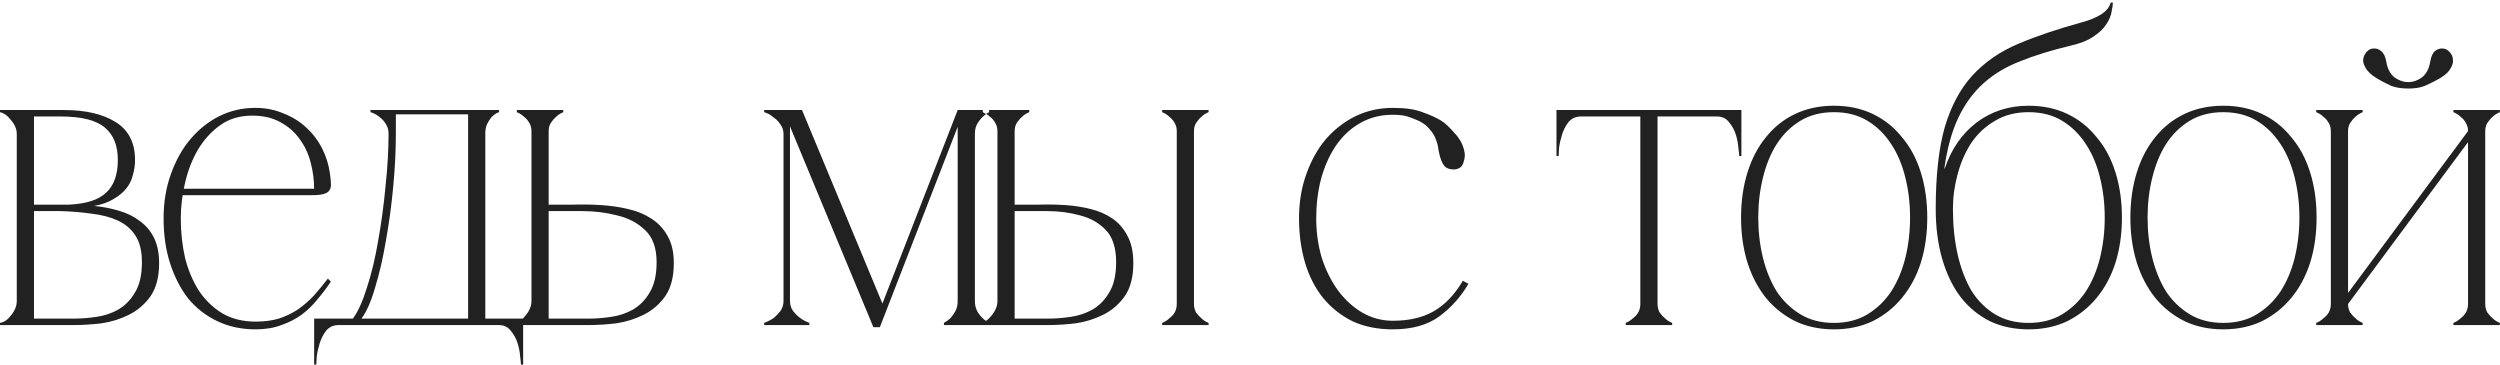 <?xml version="1.0" encoding="UTF-8"?> <svg xmlns="http://www.w3.org/2000/svg" width="946" height="138" viewBox="0 0 946 138" fill="none"><path d="M60.21 99.567C60.21 104.774 59.125 108.951 56.955 112.097C54.785 115.135 52.073 117.467 48.819 119.095C45.564 120.722 42.093 121.807 38.404 122.349C34.715 122.783 31.298 123 28.152 123H0V122.186C1.519 121.969 2.929 120.993 4.231 119.257C5.641 117.521 6.346 115.731 6.346 113.887V50.748C6.346 48.904 5.641 47.168 4.231 45.541C2.929 43.805 1.519 42.775 0 42.449V41.636H24.247C32.383 41.636 38.892 43.154 43.774 46.192C48.656 49.23 51.097 54.003 51.097 60.512C51.097 62.465 50.826 64.363 50.283 66.208C49.849 68.052 49.036 69.734 47.842 71.252C46.649 72.771 45.022 74.127 42.96 75.32C41.008 76.514 38.567 77.382 35.638 77.924C38.892 78.25 41.984 78.846 44.913 79.714C47.951 80.582 50.609 81.884 52.887 83.62C55.165 85.247 56.955 87.362 58.257 89.966C59.559 92.57 60.21 95.77 60.21 99.567ZM12.856 77.436H26.199C32.709 77.111 37.373 75.592 40.194 72.88C43.123 70.167 44.588 66.045 44.588 60.512C44.588 55.088 42.96 51.02 39.706 48.307C36.451 45.487 30.864 44.077 22.945 44.077H12.856V77.436ZM28.152 120.559C30.756 120.559 33.522 120.342 36.451 119.908C39.489 119.474 42.255 118.552 44.75 117.142C47.354 115.623 49.469 113.453 51.097 110.633C52.833 107.812 53.7 104.015 53.7 99.242C53.7 95.011 52.887 91.648 51.26 89.152C49.632 86.657 47.408 84.759 44.588 83.457C41.767 82.155 38.458 81.287 34.661 80.853C30.864 80.311 26.85 79.985 22.619 79.877H12.856V120.559H28.152ZM68.41 82.643C68.41 87.851 68.952 92.841 70.037 97.614C71.23 102.279 72.966 106.402 75.244 109.982C77.631 113.562 80.614 116.437 84.194 118.606C87.774 120.668 91.951 121.698 96.724 121.698C99.979 121.698 102.908 121.318 105.512 120.559C108.115 119.691 110.502 118.552 112.672 117.142C114.842 115.623 116.849 113.887 118.693 111.934C120.537 109.873 122.327 107.704 124.063 105.425L125.202 106.564C123.683 108.843 122.002 111.067 120.157 113.236C118.422 115.406 116.415 117.359 114.136 119.095C111.858 120.722 109.309 122.024 106.488 123C103.667 124.085 100.413 124.627 96.724 124.627C91.409 124.627 86.581 123.597 82.242 121.535C77.902 119.474 74.214 116.599 71.176 112.911C68.247 109.114 65.969 104.666 64.341 99.567C62.714 94.468 61.901 88.827 61.901 82.643C61.901 76.568 62.823 70.981 64.667 65.882C66.511 60.675 69.006 56.227 72.152 52.538C75.299 48.85 78.933 45.975 83.055 43.914C87.286 41.853 91.788 40.822 96.562 40.822C100.467 40.822 104.047 41.527 107.302 42.938C110.665 44.239 113.54 46.029 115.926 48.307C118.422 50.586 120.429 53.244 121.947 56.281C123.466 59.319 124.443 62.519 124.876 65.882C125.093 67.293 125.202 68.486 125.202 69.462C125.31 70.439 125.148 71.252 124.714 71.903C124.388 72.554 123.683 73.042 122.598 73.368C121.622 73.693 120.049 73.856 117.879 73.856H68.735L69.223 71.415H118.856C118.856 68.052 118.422 64.743 117.554 61.489C116.686 58.126 115.275 55.142 113.323 52.538C111.478 49.935 109.038 47.819 106 46.192C103.071 44.565 99.545 43.751 95.423 43.751C90.758 43.751 86.744 44.944 83.381 47.331C80.018 49.718 77.197 52.81 74.919 56.607C72.749 60.295 71.122 64.472 70.037 69.137C68.952 73.693 68.41 78.195 68.41 82.643ZM183.641 111.446H177.131V50.586H183.641V111.446ZM149.793 43.263V50.586H147.027C147.027 49.175 146.701 47.982 146.05 47.006C145.399 45.921 144.64 45.053 143.772 44.402C143.013 43.751 142.253 43.263 141.494 42.938C140.734 42.612 140.301 42.449 140.192 42.449V41.636H155.814H173.063H188.848V42.449C188.739 42.449 188.36 42.612 187.709 42.938C187.166 43.263 186.57 43.751 185.919 44.402C185.376 45.053 184.834 45.921 184.291 47.006C183.858 47.982 183.641 49.175 183.641 50.586H177.131V43.263H172.087H154.838H149.793ZM188.685 120.559H197.961V137.971H197.147C197.147 137.537 197.039 136.506 196.822 134.879C196.713 133.252 196.388 131.57 195.845 129.835C195.303 128.099 194.435 126.526 193.242 125.115C192.157 123.705 190.638 123 188.685 123V120.559ZM128.15 123C126.197 123 124.624 123.705 123.431 125.115C122.346 126.526 121.532 128.099 120.99 129.835C120.448 131.57 120.068 133.252 119.851 134.879C119.742 136.506 119.688 137.537 119.688 137.971H118.875V120.559H128.15V123ZM128.15 123H188.685V120.559H183.641V111.446H177.131V120.559H172.087H128.15V123ZM136.775 120.559C138.727 117.955 140.463 113.996 141.982 108.68C143.609 103.364 144.965 97.452 146.05 90.942C147.244 84.325 148.166 77.49 148.817 70.439C149.468 63.387 149.793 56.769 149.793 50.586H147.027C147.027 56.769 146.647 63.387 145.888 70.439C145.237 77.49 144.314 84.325 143.121 90.942C142.036 97.452 140.626 103.364 138.89 108.68C137.263 113.996 135.473 117.955 133.52 120.559H136.775ZM254.969 99.567C254.969 104.774 253.884 108.951 251.715 112.097C249.545 115.135 246.833 117.467 243.578 119.095C240.324 120.722 236.852 121.807 233.163 122.349C229.475 122.783 226.058 123 222.912 123H194.76V122.186C196.278 121.969 197.689 120.993 198.99 119.257C200.401 117.521 201.106 115.731 201.106 113.887V49.609C201.106 48.416 200.835 47.385 200.292 46.517C199.75 45.541 199.099 44.782 198.34 44.239C197.58 43.48 196.658 42.883 195.573 42.449V41.636H213.148V42.449C212.063 42.883 211.141 43.48 210.381 44.239C209.731 44.782 209.08 45.541 208.429 46.517C207.886 47.385 207.615 48.416 207.615 49.609V77.436C210.436 77.436 213.528 77.436 216.891 77.436C220.362 77.328 223.834 77.382 227.305 77.599C230.885 77.816 234.303 78.304 237.557 79.063C240.92 79.823 243.849 81.016 246.345 82.643C248.948 84.271 251.009 86.44 252.528 89.152C254.155 91.865 254.969 95.336 254.969 99.567ZM222.912 120.559C225.515 120.559 228.282 120.342 231.211 119.908C234.248 119.474 237.015 118.552 239.51 117.142C242.114 115.623 244.229 113.453 245.856 110.633C247.592 107.812 248.46 104.015 248.46 99.242C248.46 93.817 246.995 89.749 244.066 87.037C241.246 84.325 237.72 82.481 233.489 81.504C229.366 80.419 224.919 79.877 220.145 79.877C215.48 79.877 211.304 79.877 207.615 79.877V120.559H222.912ZM298.925 113.887C298.925 115.298 299.305 116.545 300.064 117.63C300.823 118.606 301.691 119.474 302.668 120.234C303.644 120.993 304.837 121.644 306.248 122.186V123H289.161V122.186C290.572 121.644 291.819 120.993 292.904 120.234C293.772 119.474 294.586 118.606 295.345 117.63C296.104 116.545 296.484 115.298 296.484 113.887V50.748C296.484 49.338 296.104 48.145 295.345 47.168C294.694 46.084 293.88 45.216 292.904 44.565C292.036 43.805 291.222 43.263 290.463 42.938C289.704 42.612 289.27 42.449 289.161 42.449V41.636H303.481L333.912 114.864L362.389 41.636H374.268V42.449C373.292 42.992 372.424 43.643 371.665 44.402C370.905 45.161 370.254 46.029 369.712 47.006C369.169 47.982 368.898 49.23 368.898 50.748V113.887C368.898 115.298 369.169 116.545 369.712 117.63C370.254 118.606 370.905 119.474 371.665 120.234C372.424 120.993 373.292 121.644 374.268 122.186V123H357.182V122.186C358.158 121.644 359.026 120.993 359.785 120.234C360.436 119.474 361.033 118.606 361.575 117.63C362.118 116.545 362.389 115.298 362.389 113.887V47.982L332.935 123.814H330.494L298.925 47.819V113.887ZM396.796 120.559C399.4 120.559 402.166 120.342 405.095 119.908C408.133 119.474 410.899 118.552 413.394 117.142C415.998 115.623 418.114 113.453 419.741 110.633C421.477 107.812 422.344 104.015 422.344 99.242C422.344 93.817 421.043 89.749 418.439 87.037C415.835 84.325 412.581 82.481 408.675 81.504C404.77 80.419 400.593 79.877 396.145 79.877C391.697 79.877 387.629 79.877 383.94 79.877V113.887V120.559H386.707H396.796ZM428.854 99.567C428.854 104.774 427.769 108.951 425.599 112.097C423.429 115.135 420.717 117.467 417.463 119.095C414.208 120.722 410.736 121.807 407.048 122.349C403.359 122.783 399.942 123 396.796 123H371.085V122.186C372.604 121.969 374.014 120.993 375.316 119.257C376.726 117.521 377.431 115.731 377.431 113.887V49.609H383.94V77.436C386.761 77.436 389.799 77.436 393.053 77.436C396.416 77.328 399.725 77.382 402.98 77.599C406.343 77.816 409.543 78.304 412.581 79.063C415.727 79.823 418.493 81.016 420.88 82.643C423.267 84.271 425.165 86.44 426.575 89.152C428.094 91.865 428.854 95.336 428.854 99.567ZM383.94 49.609C383.94 48.416 384.212 47.385 384.754 46.517C385.405 45.541 386.056 44.782 386.707 44.239C387.466 43.48 388.388 42.883 389.473 42.449V41.636H371.899V42.449C371.899 42.449 372.17 42.612 372.712 42.938C373.363 43.154 374.014 43.588 374.665 44.239C375.424 44.782 376.075 45.541 376.618 46.517C377.16 47.385 377.431 48.416 377.431 49.609H383.94ZM451.798 115.026H445.289C445.289 116.22 445.018 117.304 444.476 118.281C443.933 119.149 443.282 119.854 442.523 120.396C441.763 121.156 440.841 121.752 439.756 122.186V123H457.331V122.186C456.246 121.752 455.324 121.156 454.565 120.396C453.914 119.854 453.263 119.149 452.612 118.281C452.07 117.304 451.798 116.22 451.798 115.026ZM445.289 49.609V115.026H451.798V49.609H445.289ZM451.798 49.609C451.798 48.416 452.07 47.385 452.612 46.517C453.263 45.541 453.914 44.782 454.565 44.239C455.324 43.48 456.246 42.883 457.331 42.449V41.636H439.756V42.449C440.841 42.883 441.763 43.48 442.523 44.239C443.282 44.782 443.933 45.541 444.476 46.517C445.018 47.385 445.289 48.416 445.289 49.609H451.798ZM498.058 82.643C498.058 87.851 498.763 92.841 500.173 97.614C501.692 102.279 503.753 106.402 506.357 109.982C508.961 113.453 511.998 116.22 515.47 118.281C519.05 120.342 522.901 121.373 527.023 121.373C533.207 121.373 538.36 120.179 542.483 117.793C546.714 115.406 550.402 111.555 553.548 106.239L555.664 107.378C552.843 112.26 549.155 116.382 544.598 119.745C540.15 123 534.292 124.627 527.023 124.627C521.274 124.627 516.175 123.597 511.727 121.535C507.388 119.366 503.699 116.437 500.661 112.748C497.624 108.951 495.346 104.503 493.827 99.404C492.308 94.197 491.549 88.61 491.549 82.643C491.549 76.568 492.471 70.981 494.315 65.882C496.159 60.675 498.654 56.227 501.801 52.538C505.055 48.85 508.798 45.975 513.029 43.914C517.368 41.853 522.033 40.822 527.023 40.822C531.797 40.822 535.54 41.364 538.252 42.449C541.072 43.426 543.459 44.511 545.412 45.704C546.822 46.572 548.504 48.145 550.456 50.423C552.518 52.593 553.765 55.034 554.199 57.746C554.416 58.831 554.253 60.133 553.711 61.651C553.277 63.062 552.246 63.875 550.619 64.092C549.209 64.201 548.015 63.929 547.039 63.279C546.171 62.519 545.466 61.217 544.924 59.373C544.707 58.614 544.49 57.637 544.273 56.444C544.164 55.251 543.839 54.003 543.296 52.701C542.862 51.399 542.103 50.152 541.018 48.959C540.042 47.657 538.631 46.572 536.787 45.704C535.377 45.053 533.967 44.511 532.556 44.077C531.146 43.643 529.302 43.426 527.023 43.426C522.359 43.426 518.182 44.511 514.493 46.68C510.913 48.742 507.876 51.616 505.381 55.305C502.994 58.885 501.15 63.062 499.848 67.835C498.654 72.5 498.058 77.436 498.058 82.643ZM627.211 43.1V115.026H620.702V43.1H627.211ZM627.211 115.026C627.211 116.22 627.482 117.304 628.025 118.281C628.676 119.149 629.326 119.854 629.977 120.396C630.737 121.156 631.659 121.752 632.744 122.186V123H615.169V122.186C616.254 121.752 617.176 121.156 617.935 120.396C618.695 119.854 619.346 119.149 619.888 118.281C620.431 117.304 620.702 116.22 620.702 115.026H627.211ZM598.245 41.636H649.668V44.077H598.245V41.636ZM598.245 44.077C596.293 44.077 594.719 44.782 593.526 46.192C592.441 47.602 591.628 49.175 591.085 50.911C590.543 52.647 590.163 54.328 589.946 55.956C589.838 57.583 589.783 58.614 589.783 59.048H588.97V41.636H598.245V44.077ZM649.668 41.636H658.943V59.048H658.129C658.129 58.614 658.021 57.583 657.804 55.956C657.695 54.328 657.37 52.647 656.828 50.911C656.285 49.175 655.417 47.602 654.224 46.192C653.139 44.782 651.62 44.077 649.668 44.077V41.636ZM693.965 40.008C699.39 40.008 704.271 41.039 708.611 43.1C712.95 45.161 716.639 48.091 719.676 51.888C722.823 55.576 725.209 60.024 726.837 65.231C728.464 70.439 729.277 76.134 729.277 82.318C729.277 88.501 728.464 94.197 726.837 99.404C725.209 104.503 722.823 108.951 719.676 112.748C716.639 116.437 712.95 119.366 708.611 121.535C704.271 123.597 699.39 124.627 693.965 124.627C688.541 124.627 683.659 123.597 679.32 121.535C674.98 119.366 671.292 116.437 668.254 112.748C665.217 108.951 662.884 104.503 661.257 99.404C659.63 94.197 658.816 88.501 658.816 82.318C658.816 76.134 659.63 70.439 661.257 65.231C662.884 60.024 665.217 55.576 668.254 51.888C671.292 48.091 674.98 45.161 679.32 43.1C683.659 41.039 688.541 40.008 693.965 40.008ZM693.965 122.186C698.847 122.186 703.078 121.101 706.658 118.932C710.238 116.762 713.222 113.887 715.608 110.307C717.995 106.619 719.785 102.388 720.978 97.614C722.172 92.733 722.768 87.634 722.768 82.318C722.768 77.002 722.172 71.957 720.978 67.184C719.785 62.302 717.995 58.071 715.608 54.491C713.222 50.803 710.238 47.874 706.658 45.704C703.078 43.534 698.847 42.449 693.965 42.449C689.083 42.449 684.853 43.534 681.272 45.704C677.692 47.874 674.709 50.803 672.322 54.491C670.044 58.071 668.308 62.302 667.115 67.184C665.922 71.957 665.325 77.002 665.325 82.318C665.325 87.634 665.922 92.733 667.115 97.614C668.308 102.388 670.044 106.619 672.322 110.307C674.709 113.887 677.692 116.762 681.272 118.932C684.853 121.101 689.083 122.186 693.965 122.186ZM767.625 40.008C773.05 40.008 777.932 41.039 782.271 43.1C786.61 45.161 790.299 48.091 793.337 51.888C796.483 55.576 798.869 60.024 800.497 65.231C802.124 70.439 802.938 76.134 802.938 82.318C802.938 88.501 802.124 94.197 800.497 99.404C798.869 104.503 796.483 108.951 793.337 112.748C790.299 116.437 786.61 119.366 782.271 121.535C777.932 123.597 773.05 124.627 767.625 124.627C762.201 124.627 757.319 123.597 752.98 121.535C748.64 119.366 744.952 116.328 741.914 112.423C738.877 108.409 736.544 103.581 734.917 97.94C733.29 92.299 732.476 86.006 732.476 79.063C732.476 66.479 733.615 56.173 735.893 48.145C738.28 40.117 741.752 33.608 746.308 28.617C750.973 23.518 756.777 19.505 763.72 16.575C770.663 13.646 778.691 10.934 787.804 8.439C790.624 7.68 793.011 6.703 794.964 5.51C796.917 4.317 798.164 2.798 798.707 0.953H799.52C799.52 1.713 799.358 2.852 799.032 4.371C798.815 5.89 798.164 7.463 797.079 9.09C796.103 10.717 794.476 12.29 792.197 13.809C790.028 15.328 786.99 16.521 783.085 17.389C776.25 19.016 770.121 20.915 764.696 23.085C759.272 25.146 754.607 27.912 750.702 31.384C746.796 34.855 743.596 39.195 741.101 44.402C738.606 49.609 736.816 56.064 735.731 63.767H735.893C738.389 56.39 742.403 50.586 747.935 46.355C753.577 42.124 760.14 40.008 767.625 40.008ZM767.625 122.186C772.507 122.186 776.738 121.101 780.318 118.932C783.898 116.762 786.882 113.887 789.268 110.307C791.655 106.619 793.445 102.388 794.638 97.614C795.832 92.733 796.428 87.634 796.428 82.318C796.428 77.002 795.832 71.957 794.638 67.184C793.445 62.302 791.655 58.071 789.268 54.491C786.882 50.803 783.898 47.874 780.318 45.704C776.738 43.534 772.507 42.449 767.625 42.449C762.744 42.449 758.513 43.534 754.933 45.704C751.353 47.765 748.369 50.532 745.983 54.003C743.704 57.475 741.969 61.434 740.775 65.882C739.582 70.222 738.985 74.615 738.985 79.063C738.985 85.247 739.582 90.997 740.775 96.312C741.969 101.52 743.704 106.076 745.983 109.982C748.369 113.779 751.353 116.762 754.933 118.932C758.513 121.101 762.744 122.186 767.625 122.186ZM841.286 40.008C846.71 40.008 851.592 41.039 855.931 43.1C860.271 45.161 863.959 48.091 866.997 51.888C870.143 55.576 872.529 60.024 874.157 65.231C875.784 70.439 876.598 76.134 876.598 82.318C876.598 88.501 875.784 94.197 874.157 99.404C872.529 104.503 870.143 108.951 866.997 112.748C863.959 116.437 860.271 119.366 855.931 121.535C851.592 123.597 846.71 124.627 841.286 124.627C835.861 124.627 830.979 123.597 826.64 121.535C822.301 119.366 818.612 116.437 815.574 112.748C812.537 108.951 810.204 104.503 808.577 99.404C806.95 94.197 806.136 88.501 806.136 82.318C806.136 76.134 806.95 70.439 808.577 65.231C810.204 60.024 812.537 55.576 815.574 51.888C818.612 48.091 822.301 45.161 826.64 43.1C830.979 41.039 835.861 40.008 841.286 40.008ZM841.286 122.186C846.167 122.186 850.398 121.101 853.978 118.932C857.558 116.762 860.542 113.887 862.928 110.307C865.315 106.619 867.105 102.388 868.299 97.614C869.492 92.733 870.089 87.634 870.089 82.318C870.089 77.002 869.492 71.957 868.299 67.184C867.105 62.302 865.315 58.071 862.928 54.491C860.542 50.803 857.558 47.874 853.978 45.704C850.398 43.534 846.167 42.449 841.286 42.449C836.404 42.449 832.173 43.534 828.593 45.704C825.013 47.874 822.029 50.803 819.643 54.491C817.364 58.071 815.629 62.302 814.435 67.184C813.242 71.957 812.645 77.002 812.645 82.318C812.645 87.634 813.242 92.733 814.435 97.614C815.629 102.388 817.364 106.619 819.643 110.307C822.029 113.887 825.013 116.762 828.593 118.932C832.173 121.101 836.404 122.186 841.286 122.186ZM911.283 33.499C913.778 33.499 915.84 33.174 917.467 32.523C919.203 31.764 920.559 31.113 921.535 30.57C924.139 29.268 925.929 27.912 926.905 26.502C927.881 25.092 928.315 23.844 928.207 22.759C928.207 21.566 927.773 20.535 926.905 19.667C926.146 18.799 925.278 18.366 924.301 18.366C923.325 18.257 922.349 18.582 921.372 19.342C920.504 20.101 919.908 21.457 919.582 23.41C919.148 26.014 918.118 27.966 916.49 29.268C914.863 30.462 913.127 31.058 911.283 31.058C909.439 31.058 907.703 30.462 906.076 29.268C904.449 27.966 903.418 26.014 902.984 23.41C902.658 21.457 902.008 20.101 901.031 19.342C900.163 18.582 899.187 18.257 898.102 18.366C897.126 18.366 896.258 18.799 895.498 19.667C894.739 20.535 894.305 21.566 894.197 22.759C894.197 23.844 894.685 25.092 895.661 26.502C896.746 27.912 898.536 29.268 901.031 30.57C902.008 31.113 903.309 31.764 904.937 32.523C906.672 33.174 908.788 33.499 911.283 33.499ZM933.902 49.609H936.994L888.501 115.026H885.409L933.902 49.609ZM888.501 49.609V115.026H881.992V49.609H888.501ZM940.412 49.609V115.026H933.902V49.609H940.412ZM940.412 115.026C940.412 116.22 940.683 117.304 941.225 118.281C941.876 119.149 942.527 119.854 943.178 120.396C943.937 121.156 944.859 121.752 945.944 122.186V123H928.37V122.186C929.454 121.752 930.377 121.156 931.136 120.396C931.895 119.854 932.546 119.149 933.089 118.281C933.631 117.304 933.902 116.22 933.902 115.026H940.412ZM881.992 49.609C881.992 48.416 881.721 47.385 881.178 46.517C880.636 45.541 879.985 44.782 879.226 44.239C878.466 43.48 877.544 42.883 876.459 42.449V41.636H894.034V42.449C892.949 42.883 892.027 43.48 891.267 44.239C890.617 44.782 889.966 45.541 889.315 46.517C888.772 47.385 888.501 48.416 888.501 49.609H881.992ZM933.902 49.609C933.902 48.416 933.631 47.385 933.089 46.517C932.546 45.541 931.895 44.782 931.136 44.239C930.377 43.48 929.454 42.883 928.37 42.449V41.636H945.944V42.449C944.859 42.883 943.937 43.48 943.178 44.239C942.527 44.782 941.876 45.541 941.225 46.517C940.683 47.385 940.412 48.416 940.412 49.609H933.902ZM888.501 115.026C888.501 116.22 888.772 117.304 889.315 118.281C889.966 119.149 890.617 119.854 891.267 120.396C892.027 121.156 892.949 121.752 894.034 122.186V123H876.459V122.186C877.544 121.752 878.466 121.156 879.226 120.396C879.985 119.854 880.636 119.149 881.178 118.281C881.721 117.304 881.992 116.22 881.992 115.026H888.501Z" fill="#212121"></path></svg> 